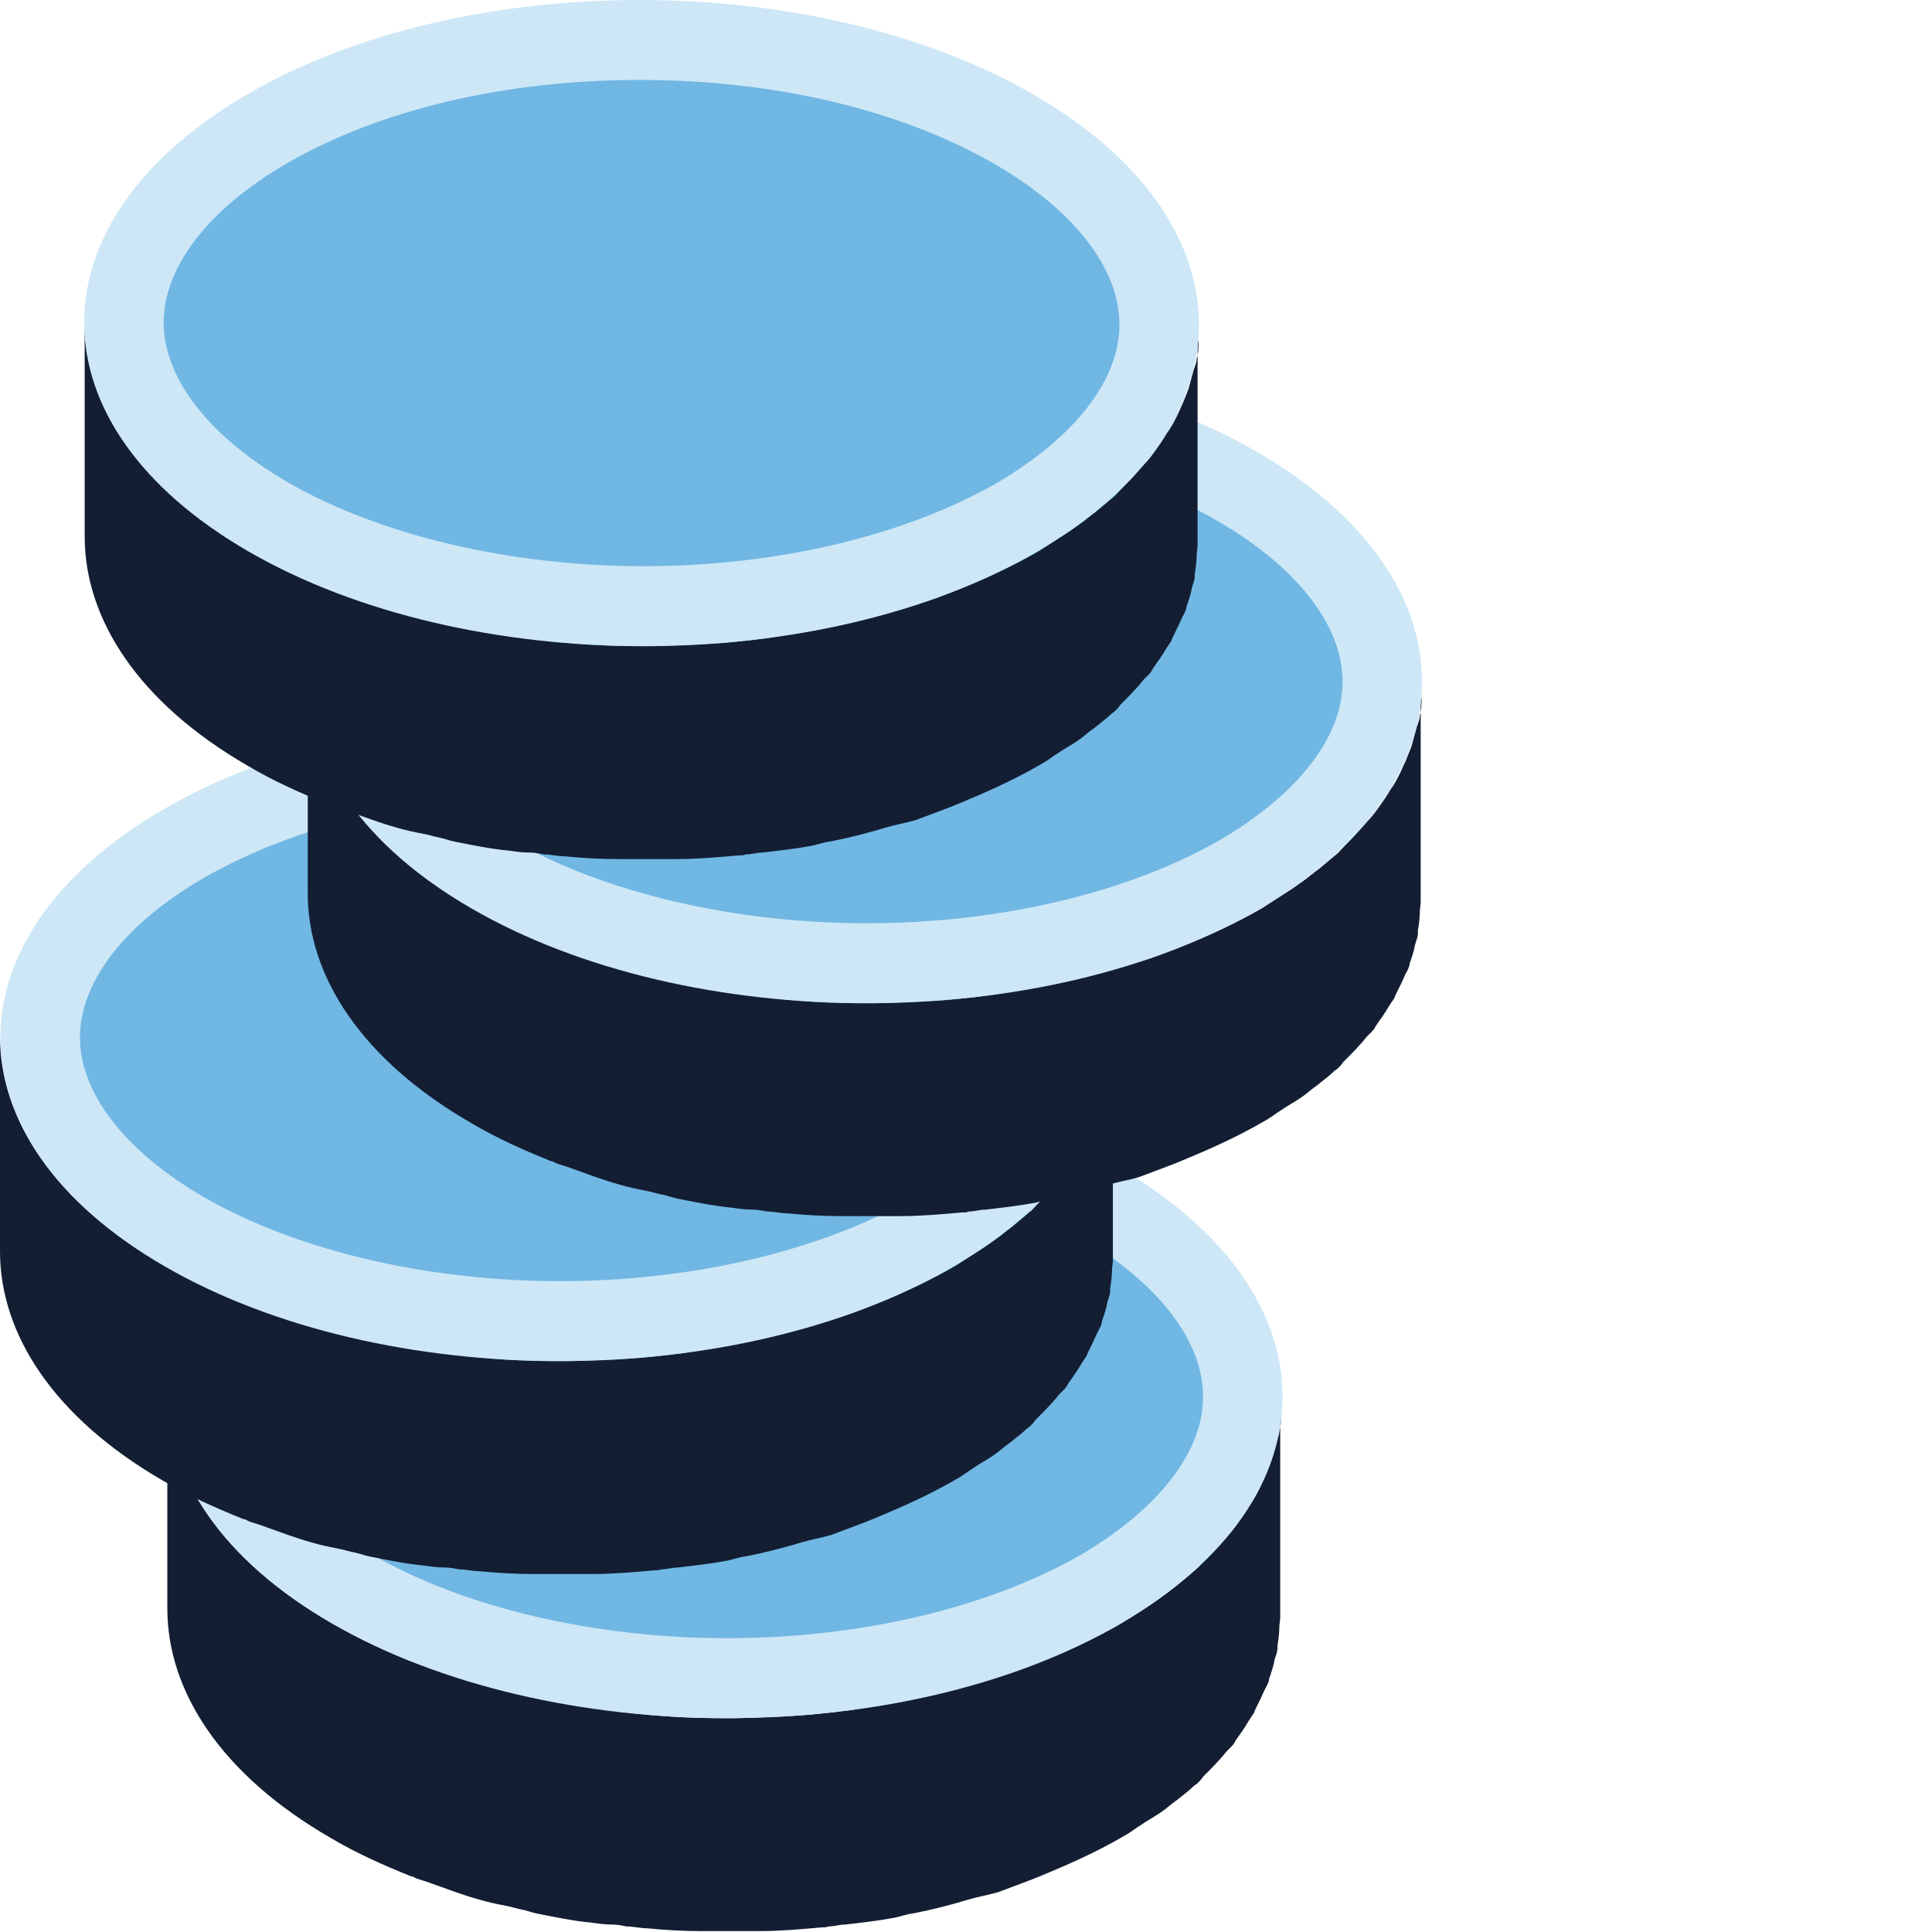 <svg width="64" height="64" viewBox="0 0 64 64" fill="none" xmlns="http://www.w3.org/2000/svg">
<g clip-path="url(#clip0_3720_100547)">
<path d="M42.44 46.815C42.44 46.999 42.44 47.215 42.378 47.4C42.378 47.554 42.286 47.708 42.255 47.862C42.194 48.047 42.163 48.231 42.101 48.416C42.04 48.57 41.978 48.724 41.916 48.878C41.824 49.063 41.762 49.248 41.639 49.463C41.578 49.587 41.485 49.741 41.393 49.864C41.27 50.079 41.116 50.295 40.962 50.511C40.869 50.634 40.777 50.757 40.654 50.88C40.407 51.157 40.161 51.435 39.884 51.712C39.791 51.804 39.699 51.927 39.576 52.02C39.391 52.174 39.206 52.328 39.021 52.482C38.837 52.605 38.682 52.759 38.498 52.882C38.282 53.036 38.066 53.19 37.851 53.313C37.605 53.467 37.389 53.621 37.143 53.775C36.342 54.237 35.479 54.638 34.556 55.007C34.309 55.1 34.093 55.192 33.847 55.284C33.293 55.5 32.708 55.654 32.122 55.808C31.506 55.993 30.89 56.147 30.274 56.27C29.535 56.424 28.796 56.547 28.026 56.67C27.841 56.67 27.657 56.732 27.472 56.732C26.455 56.855 25.408 56.886 24.361 56.917C24.207 56.917 24.022 56.917 23.868 56.917C22.852 56.917 21.805 56.855 20.788 56.732C20.634 56.732 20.48 56.701 20.326 56.67C19.31 56.547 18.325 56.393 17.339 56.147C17.154 56.116 17 56.054 16.815 56.024C15.922 55.808 15.091 55.531 14.259 55.254C14.105 55.192 13.951 55.161 13.797 55.1C12.812 54.73 11.857 54.268 10.994 53.775C7.36 51.681 5.543 48.909 5.543 46.168V53.282C5.543 56.024 7.329 58.795 10.964 60.89C11.795 61.383 12.688 61.783 13.612 62.153C13.674 62.153 13.705 62.183 13.766 62.214C13.92 62.276 14.074 62.307 14.228 62.368C14.752 62.553 15.306 62.769 15.861 62.922C16.169 63.015 16.477 63.077 16.785 63.138C16.969 63.169 17.123 63.23 17.308 63.261C17.462 63.292 17.616 63.354 17.77 63.385C18.386 63.508 18.971 63.631 19.618 63.693C19.834 63.723 20.049 63.754 20.296 63.754C20.45 63.754 20.604 63.785 20.758 63.816C20.973 63.816 21.22 63.877 21.435 63.877C22.051 63.939 22.636 63.97 23.252 63.97C23.437 63.97 23.622 63.97 23.837 63.97C23.991 63.97 24.176 63.97 24.33 63.97C24.608 63.97 24.885 63.97 25.162 63.97C25.839 63.97 26.548 63.908 27.225 63.846C27.318 63.846 27.379 63.846 27.441 63.816C27.626 63.816 27.811 63.754 27.995 63.754C28.519 63.693 29.073 63.631 29.566 63.538C29.782 63.508 29.997 63.415 30.244 63.385C30.89 63.261 31.476 63.107 32.092 62.922C32.4 62.83 32.769 62.769 33.077 62.676C33.324 62.584 33.57 62.491 33.816 62.399C34.063 62.307 34.309 62.214 34.525 62.122C35.418 61.752 36.311 61.352 37.112 60.89C37.173 60.859 37.266 60.797 37.327 60.767C37.481 60.674 37.635 60.551 37.789 60.459C38.005 60.305 38.251 60.181 38.467 60.027C38.652 59.904 38.806 59.75 38.99 59.627C39.175 59.473 39.391 59.319 39.545 59.165C39.576 59.134 39.637 59.103 39.668 59.073C39.73 59.011 39.791 58.95 39.853 58.857C40.13 58.58 40.407 58.303 40.623 58.026C40.684 57.964 40.746 57.902 40.808 57.841C40.869 57.779 40.9 57.718 40.931 57.656C41.085 57.44 41.239 57.225 41.362 57.009C41.424 56.917 41.485 56.824 41.547 56.732C41.547 56.701 41.578 56.64 41.608 56.578C41.701 56.393 41.793 56.208 41.886 55.993C41.947 55.87 42.009 55.777 42.04 55.654C42.04 55.623 42.04 55.592 42.07 55.531C42.132 55.346 42.194 55.161 42.224 54.976C42.255 54.853 42.317 54.73 42.317 54.607C42.317 54.576 42.317 54.545 42.317 54.514C42.348 54.33 42.378 54.114 42.378 53.929C42.378 53.806 42.409 53.683 42.409 53.56C42.409 53.498 42.409 53.467 42.409 53.406V46.291C42.409 46.476 42.409 46.661 42.409 46.815H42.44Z" fill="#131E33"/>
<path d="M37.02 38.653C44.257 42.842 44.319 49.587 37.143 53.775C29.967 57.964 18.232 57.964 10.995 53.775C3.757 49.587 3.757 42.842 10.933 38.653C18.109 34.465 29.782 34.465 37.02 38.653Z" fill="#CDE7F6"/>
<path d="M24.084 54.268C19.679 54.268 15.367 53.252 12.319 51.496C9.701 49.987 8.191 48.047 8.191 46.199C8.191 44.351 9.67 42.441 12.257 40.932C15.337 39.146 19.495 38.16 23.96 38.16C28.426 38.16 32.584 39.146 35.695 40.932C38.313 42.441 39.853 44.382 39.853 46.26C39.853 48.108 38.374 49.987 35.818 51.496C32.769 53.252 28.519 54.268 24.084 54.268Z" fill="#70B7E4"/>
<path d="M36.928 34.987C36.928 35.171 36.928 35.387 36.866 35.572C36.866 35.726 36.774 35.88 36.743 36.034C36.681 36.219 36.651 36.403 36.589 36.588C36.527 36.742 36.466 36.896 36.404 37.05C36.312 37.235 36.25 37.42 36.127 37.635C36.065 37.758 35.973 37.913 35.881 38.036C35.758 38.251 35.603 38.467 35.45 38.682C35.357 38.806 35.265 38.929 35.142 39.052C34.895 39.329 34.649 39.606 34.371 39.884C34.279 39.976 34.187 40.099 34.063 40.192C33.879 40.346 33.694 40.5 33.509 40.654C33.324 40.777 33.17 40.931 32.986 41.054C32.77 41.208 32.554 41.362 32.339 41.485C32.092 41.639 31.877 41.793 31.63 41.947C30.83 42.409 29.967 42.809 29.043 43.179C28.797 43.272 28.581 43.364 28.335 43.456C27.781 43.672 27.195 43.826 26.61 43.98C25.994 44.165 25.378 44.319 24.762 44.442C24.023 44.596 23.284 44.719 22.514 44.842C22.329 44.842 22.144 44.904 21.96 44.904C20.943 45.027 19.896 45.058 18.849 45.089C18.695 45.089 18.51 45.089 18.356 45.089C17.34 45.089 16.293 45.027 15.276 44.904C15.122 44.904 14.968 44.873 14.814 44.842C13.798 44.719 12.812 44.565 11.827 44.319C11.642 44.288 11.488 44.226 11.303 44.196C10.41 43.98 9.578 43.703 8.747 43.425C8.593 43.364 8.439 43.333 8.285 43.272C7.299 42.902 6.345 42.44 5.482 41.947C1.817 39.853 0 37.081 0 34.34V41.454C0 44.196 1.786 46.967 5.421 49.062C6.252 49.554 7.145 49.955 8.069 50.324C8.131 50.324 8.162 50.355 8.223 50.386C8.377 50.448 8.531 50.478 8.685 50.54C9.209 50.725 9.763 50.94 10.318 51.094C10.626 51.187 10.934 51.248 11.242 51.31C11.426 51.341 11.58 51.402 11.765 51.433C11.919 51.464 12.073 51.526 12.227 51.556C12.843 51.68 13.428 51.803 14.075 51.864C14.291 51.895 14.506 51.926 14.753 51.926C14.907 51.926 15.061 51.957 15.215 51.988C15.43 51.988 15.677 52.049 15.892 52.049C16.508 52.111 17.093 52.142 17.709 52.142C17.894 52.142 18.079 52.142 18.294 52.142C18.448 52.142 18.633 52.142 18.787 52.142C19.064 52.142 19.342 52.142 19.619 52.142C20.296 52.142 21.005 52.08 21.682 52.018C21.775 52.018 21.836 52.018 21.898 51.988C22.083 51.988 22.268 51.926 22.452 51.926C22.976 51.864 23.53 51.803 24.023 51.71C24.239 51.68 24.454 51.587 24.701 51.556C25.347 51.433 25.933 51.279 26.549 51.094C26.857 51.002 27.226 50.94 27.534 50.848C27.781 50.756 28.027 50.663 28.273 50.571C28.52 50.478 28.766 50.386 28.982 50.294C29.875 49.924 30.768 49.524 31.569 49.062C31.63 49.031 31.723 48.969 31.784 48.938C31.938 48.846 32.092 48.723 32.246 48.63C32.462 48.477 32.708 48.353 32.924 48.199C33.109 48.076 33.263 47.922 33.447 47.799C33.632 47.645 33.848 47.491 34.002 47.337C34.033 47.306 34.094 47.275 34.125 47.245C34.187 47.183 34.248 47.121 34.31 47.029C34.587 46.752 34.864 46.475 35.08 46.197C35.142 46.136 35.203 46.074 35.265 46.013C35.326 45.951 35.357 45.889 35.388 45.828C35.542 45.612 35.696 45.397 35.819 45.181C35.881 45.089 35.942 44.996 36.004 44.904C36.004 44.873 36.035 44.812 36.065 44.75C36.158 44.565 36.25 44.38 36.343 44.165C36.404 44.041 36.466 43.949 36.497 43.826C36.497 43.795 36.497 43.764 36.527 43.703C36.589 43.518 36.651 43.333 36.681 43.148C36.712 43.025 36.774 42.902 36.774 42.779C36.774 42.748 36.774 42.717 36.774 42.686C36.805 42.502 36.835 42.286 36.835 42.101C36.835 41.978 36.866 41.855 36.866 41.732C36.866 41.67 36.866 41.639 36.866 41.578V34.463C36.866 34.648 36.866 34.833 36.866 34.987H36.928Z" fill="#131E33"/>
<path d="M31.477 26.825C38.714 31.014 38.776 37.759 31.6 41.947C24.424 46.136 12.689 46.136 5.452 41.947C-1.786 37.759 -1.786 31.014 5.39 26.825C12.566 22.636 24.239 22.636 31.477 26.825Z" fill="#CDE7F6"/>
<path d="M18.541 42.44C14.136 42.44 9.825 41.423 6.775 39.668C4.158 38.159 2.648 36.218 2.648 34.37C2.648 32.523 4.127 30.613 6.714 29.104C9.794 27.318 13.952 26.332 18.417 26.332C22.883 26.332 27.041 27.318 30.152 29.104C32.77 30.613 34.31 32.553 34.31 34.432C34.31 36.28 32.831 38.159 30.275 39.668C27.226 41.423 22.976 42.44 18.541 42.44Z" fill="#70B7E4"/>
<path d="M47.092 23.131C47.092 23.316 47.092 23.532 47.031 23.716C47.031 23.87 46.938 24.024 46.907 24.178C46.846 24.363 46.815 24.548 46.754 24.733C46.692 24.887 46.63 25.041 46.569 25.195C46.476 25.38 46.415 25.564 46.292 25.78C46.23 25.903 46.138 26.057 46.045 26.18C45.922 26.396 45.768 26.611 45.614 26.827C45.522 26.95 45.429 27.073 45.306 27.197C45.06 27.474 44.813 27.751 44.536 28.028C44.444 28.121 44.351 28.244 44.228 28.336C44.043 28.49 43.858 28.644 43.674 28.798C43.489 28.921 43.335 29.075 43.15 29.198C42.934 29.352 42.719 29.506 42.503 29.63C42.257 29.784 42.041 29.938 41.795 30.092C40.994 30.554 40.132 30.954 39.208 31.324C38.961 31.416 38.746 31.508 38.499 31.601C37.945 31.816 37.36 31.97 36.775 32.124C36.159 32.309 35.543 32.463 34.927 32.586C34.188 32.74 33.448 32.864 32.678 32.987C32.494 32.987 32.309 33.048 32.124 33.048C31.108 33.172 30.061 33.202 29.013 33.233C28.859 33.233 28.675 33.233 28.521 33.233C27.504 33.233 26.457 33.172 25.441 33.048C25.287 33.048 25.133 33.018 24.979 32.987C23.962 32.864 22.977 32.71 21.991 32.463C21.806 32.432 21.652 32.371 21.468 32.34C20.575 32.124 19.743 31.847 18.911 31.57C18.757 31.508 18.603 31.478 18.449 31.416C17.464 31.047 16.509 30.584 15.647 30.092C12.012 27.997 10.195 25.226 10.195 22.484V29.599C10.195 32.34 11.982 35.112 15.616 37.206C16.448 37.699 17.341 38.099 18.265 38.469C18.326 38.469 18.357 38.5 18.419 38.531C18.573 38.592 18.727 38.623 18.881 38.685C19.404 38.869 19.959 39.085 20.513 39.239C20.821 39.331 21.129 39.393 21.437 39.455C21.622 39.485 21.776 39.547 21.96 39.578C22.114 39.608 22.268 39.67 22.422 39.701C23.038 39.824 23.624 39.947 24.27 40.009C24.486 40.04 24.702 40.071 24.948 40.071C25.102 40.071 25.256 40.101 25.41 40.132C25.625 40.132 25.872 40.194 26.087 40.194C26.703 40.255 27.289 40.286 27.905 40.286C28.089 40.286 28.274 40.286 28.49 40.286C28.644 40.286 28.829 40.286 28.983 40.286C29.26 40.286 29.537 40.286 29.814 40.286C30.492 40.286 31.2 40.224 31.878 40.163C31.97 40.163 32.032 40.163 32.093 40.132C32.278 40.132 32.463 40.071 32.648 40.071C33.171 40.009 33.726 39.947 34.218 39.855C34.434 39.824 34.65 39.732 34.896 39.701C35.543 39.578 36.128 39.424 36.744 39.239C37.052 39.147 37.422 39.085 37.73 38.993C37.976 38.9 38.222 38.808 38.469 38.715C38.715 38.623 38.961 38.531 39.177 38.438C40.07 38.069 40.963 37.668 41.764 37.206C41.826 37.175 41.918 37.114 41.98 37.083C42.134 36.991 42.288 36.867 42.442 36.775C42.657 36.621 42.904 36.498 43.119 36.344C43.304 36.221 43.458 36.067 43.643 35.944C43.828 35.789 44.043 35.636 44.197 35.481C44.228 35.451 44.29 35.42 44.32 35.389C44.382 35.328 44.444 35.266 44.505 35.173C44.782 34.896 45.06 34.619 45.275 34.342C45.337 34.28 45.398 34.219 45.46 34.157C45.522 34.096 45.552 34.034 45.583 33.972C45.737 33.757 45.891 33.541 46.014 33.326C46.076 33.233 46.138 33.141 46.199 33.048C46.199 33.018 46.23 32.956 46.261 32.894C46.353 32.71 46.446 32.525 46.538 32.309C46.599 32.186 46.661 32.094 46.692 31.97C46.692 31.94 46.692 31.909 46.723 31.847C46.784 31.662 46.846 31.478 46.877 31.293C46.907 31.17 46.969 31.047 46.969 30.923C46.969 30.892 46.969 30.862 46.969 30.831C47 30.646 47.031 30.43 47.031 30.246C47.031 30.122 47.062 29.999 47.062 29.876C47.062 29.814 47.062 29.784 47.062 29.722V22.608C47.062 22.792 47.062 22.977 47.062 23.131H47.092Z" fill="#131E33"/>
<path d="M41.641 14.97C48.879 19.158 48.94 25.903 41.764 30.092C34.588 34.281 22.853 34.281 15.616 30.092C8.378 25.903 8.378 19.158 15.554 14.97C22.73 10.781 34.403 10.781 41.641 14.97Z" fill="#CDE7F6"/>
<path d="M28.705 30.584C24.3 30.584 19.989 29.568 16.939 27.812C14.322 26.303 12.812 24.363 12.812 22.515C12.812 20.667 14.291 18.758 16.878 17.248C19.958 15.462 24.116 14.477 28.581 14.477C33.047 14.477 37.205 15.462 40.316 17.248C42.934 18.758 44.474 20.698 44.474 22.577C44.474 24.425 42.995 26.303 40.439 27.812C37.39 29.568 33.14 30.584 28.705 30.584Z" fill="#70B7E4"/>
<path d="M39.702 11.303C39.702 11.488 39.702 11.703 39.64 11.888C39.64 12.042 39.548 12.196 39.517 12.35C39.455 12.535 39.425 12.72 39.363 12.905C39.301 13.059 39.24 13.213 39.178 13.367C39.086 13.551 39.024 13.736 38.901 13.952C38.839 14.075 38.747 14.229 38.654 14.352C38.531 14.568 38.377 14.783 38.223 14.999C38.131 15.122 38.039 15.245 37.915 15.368C37.669 15.646 37.423 15.923 37.145 16.2C37.053 16.292 36.961 16.416 36.837 16.508C36.653 16.662 36.468 16.816 36.283 16.97C36.098 17.093 35.944 17.247 35.759 17.37C35.544 17.524 35.328 17.678 35.113 17.802C34.866 17.956 34.651 18.11 34.404 18.264C33.603 18.726 32.741 19.126 31.817 19.495C31.571 19.588 31.355 19.68 31.109 19.773C30.554 19.988 29.969 20.142 29.384 20.296C28.768 20.481 28.152 20.635 27.536 20.758C26.797 20.912 26.058 21.035 25.288 21.159C25.103 21.159 24.918 21.22 24.733 21.22C23.717 21.343 22.67 21.374 21.623 21.405C21.469 21.405 21.284 21.405 21.13 21.405C20.114 21.405 19.067 21.343 18.05 21.22C17.896 21.22 17.742 21.189 17.588 21.159C16.572 21.035 15.586 20.881 14.601 20.635C14.416 20.604 14.262 20.543 14.077 20.512C13.184 20.296 12.352 20.019 11.521 19.742C11.367 19.68 11.213 19.649 11.059 19.588C10.073 19.218 9.118 18.756 8.256 18.264C4.622 16.169 2.805 13.397 2.805 10.656V17.771C2.805 20.512 4.591 23.284 8.225 25.378C9.057 25.871 9.95 26.271 10.874 26.641C10.936 26.641 10.966 26.672 11.028 26.702C11.182 26.764 11.336 26.795 11.49 26.856C12.014 27.041 12.568 27.257 13.122 27.411C13.43 27.503 13.738 27.565 14.046 27.626C14.231 27.657 14.385 27.719 14.57 27.75C14.724 27.78 14.878 27.842 15.032 27.873C15.648 27.996 16.233 28.119 16.88 28.181C17.095 28.212 17.311 28.242 17.557 28.242C17.711 28.242 17.865 28.273 18.019 28.304C18.235 28.304 18.481 28.366 18.697 28.366C19.313 28.427 19.898 28.458 20.514 28.458C20.699 28.458 20.884 28.458 21.099 28.458C21.253 28.458 21.438 28.458 21.592 28.458C21.869 28.458 22.146 28.458 22.424 28.458C23.101 28.458 23.809 28.396 24.487 28.335C24.579 28.335 24.641 28.335 24.703 28.304C24.887 28.304 25.072 28.242 25.257 28.242C25.781 28.181 26.335 28.119 26.828 28.027C27.043 27.996 27.259 27.904 27.505 27.873C28.152 27.75 28.737 27.596 29.353 27.411C29.661 27.318 30.031 27.257 30.339 27.164C30.585 27.072 30.832 26.98 31.078 26.887C31.324 26.795 31.571 26.702 31.786 26.61C32.68 26.241 33.573 25.84 34.373 25.378C34.435 25.347 34.528 25.286 34.589 25.255C34.743 25.163 34.897 25.039 35.051 24.947C35.267 24.793 35.513 24.67 35.729 24.516C35.913 24.392 36.067 24.238 36.252 24.115C36.437 23.961 36.653 23.807 36.807 23.653C36.837 23.623 36.899 23.592 36.93 23.561C36.991 23.499 37.053 23.438 37.115 23.345C37.392 23.068 37.669 22.791 37.885 22.514C37.946 22.452 38.008 22.391 38.069 22.329C38.131 22.267 38.162 22.206 38.193 22.144C38.346 21.929 38.501 21.713 38.624 21.497C38.685 21.405 38.747 21.313 38.809 21.22C38.809 21.189 38.839 21.128 38.87 21.066C38.962 20.881 39.055 20.697 39.147 20.481C39.209 20.358 39.27 20.265 39.301 20.142C39.301 20.111 39.301 20.081 39.332 20.019C39.394 19.834 39.455 19.649 39.486 19.465C39.517 19.341 39.578 19.218 39.578 19.095C39.578 19.064 39.578 19.034 39.578 19.003C39.609 18.818 39.64 18.602 39.64 18.418C39.64 18.294 39.671 18.171 39.671 18.048C39.671 17.986 39.671 17.956 39.671 17.894V10.779C39.671 10.964 39.671 11.149 39.671 11.303H39.702Z" fill="#131E33"/>
<path d="M34.25 3.141C41.488 7.33 41.549 14.075 34.373 18.264C27.197 22.452 15.463 22.452 8.225 18.264C0.987 14.075 0.987 7.33 8.163 3.141C15.34 -1.047 27.012 -1.047 34.25 3.141Z" fill="#CDE7F6"/>
<path d="M21.314 18.756C16.91 18.756 12.598 17.74 9.549 15.984C6.931 14.475 5.422 12.535 5.422 10.687C5.422 8.839 6.9 6.929 9.487 5.42C12.567 3.634 16.725 2.648 21.191 2.648C25.657 2.648 29.815 3.634 32.925 5.42C35.543 6.929 37.083 8.87 37.083 10.748C37.083 12.597 35.605 14.475 33.048 15.984C29.999 17.74 25.749 18.756 21.314 18.756Z" fill="#70B7E4"/>
</g>
<defs>
<clipPath id="clip0_3720_100547">
<rect width="47.122" height="64" fill="white"/>
</clipPath>
</defs>
</svg>
